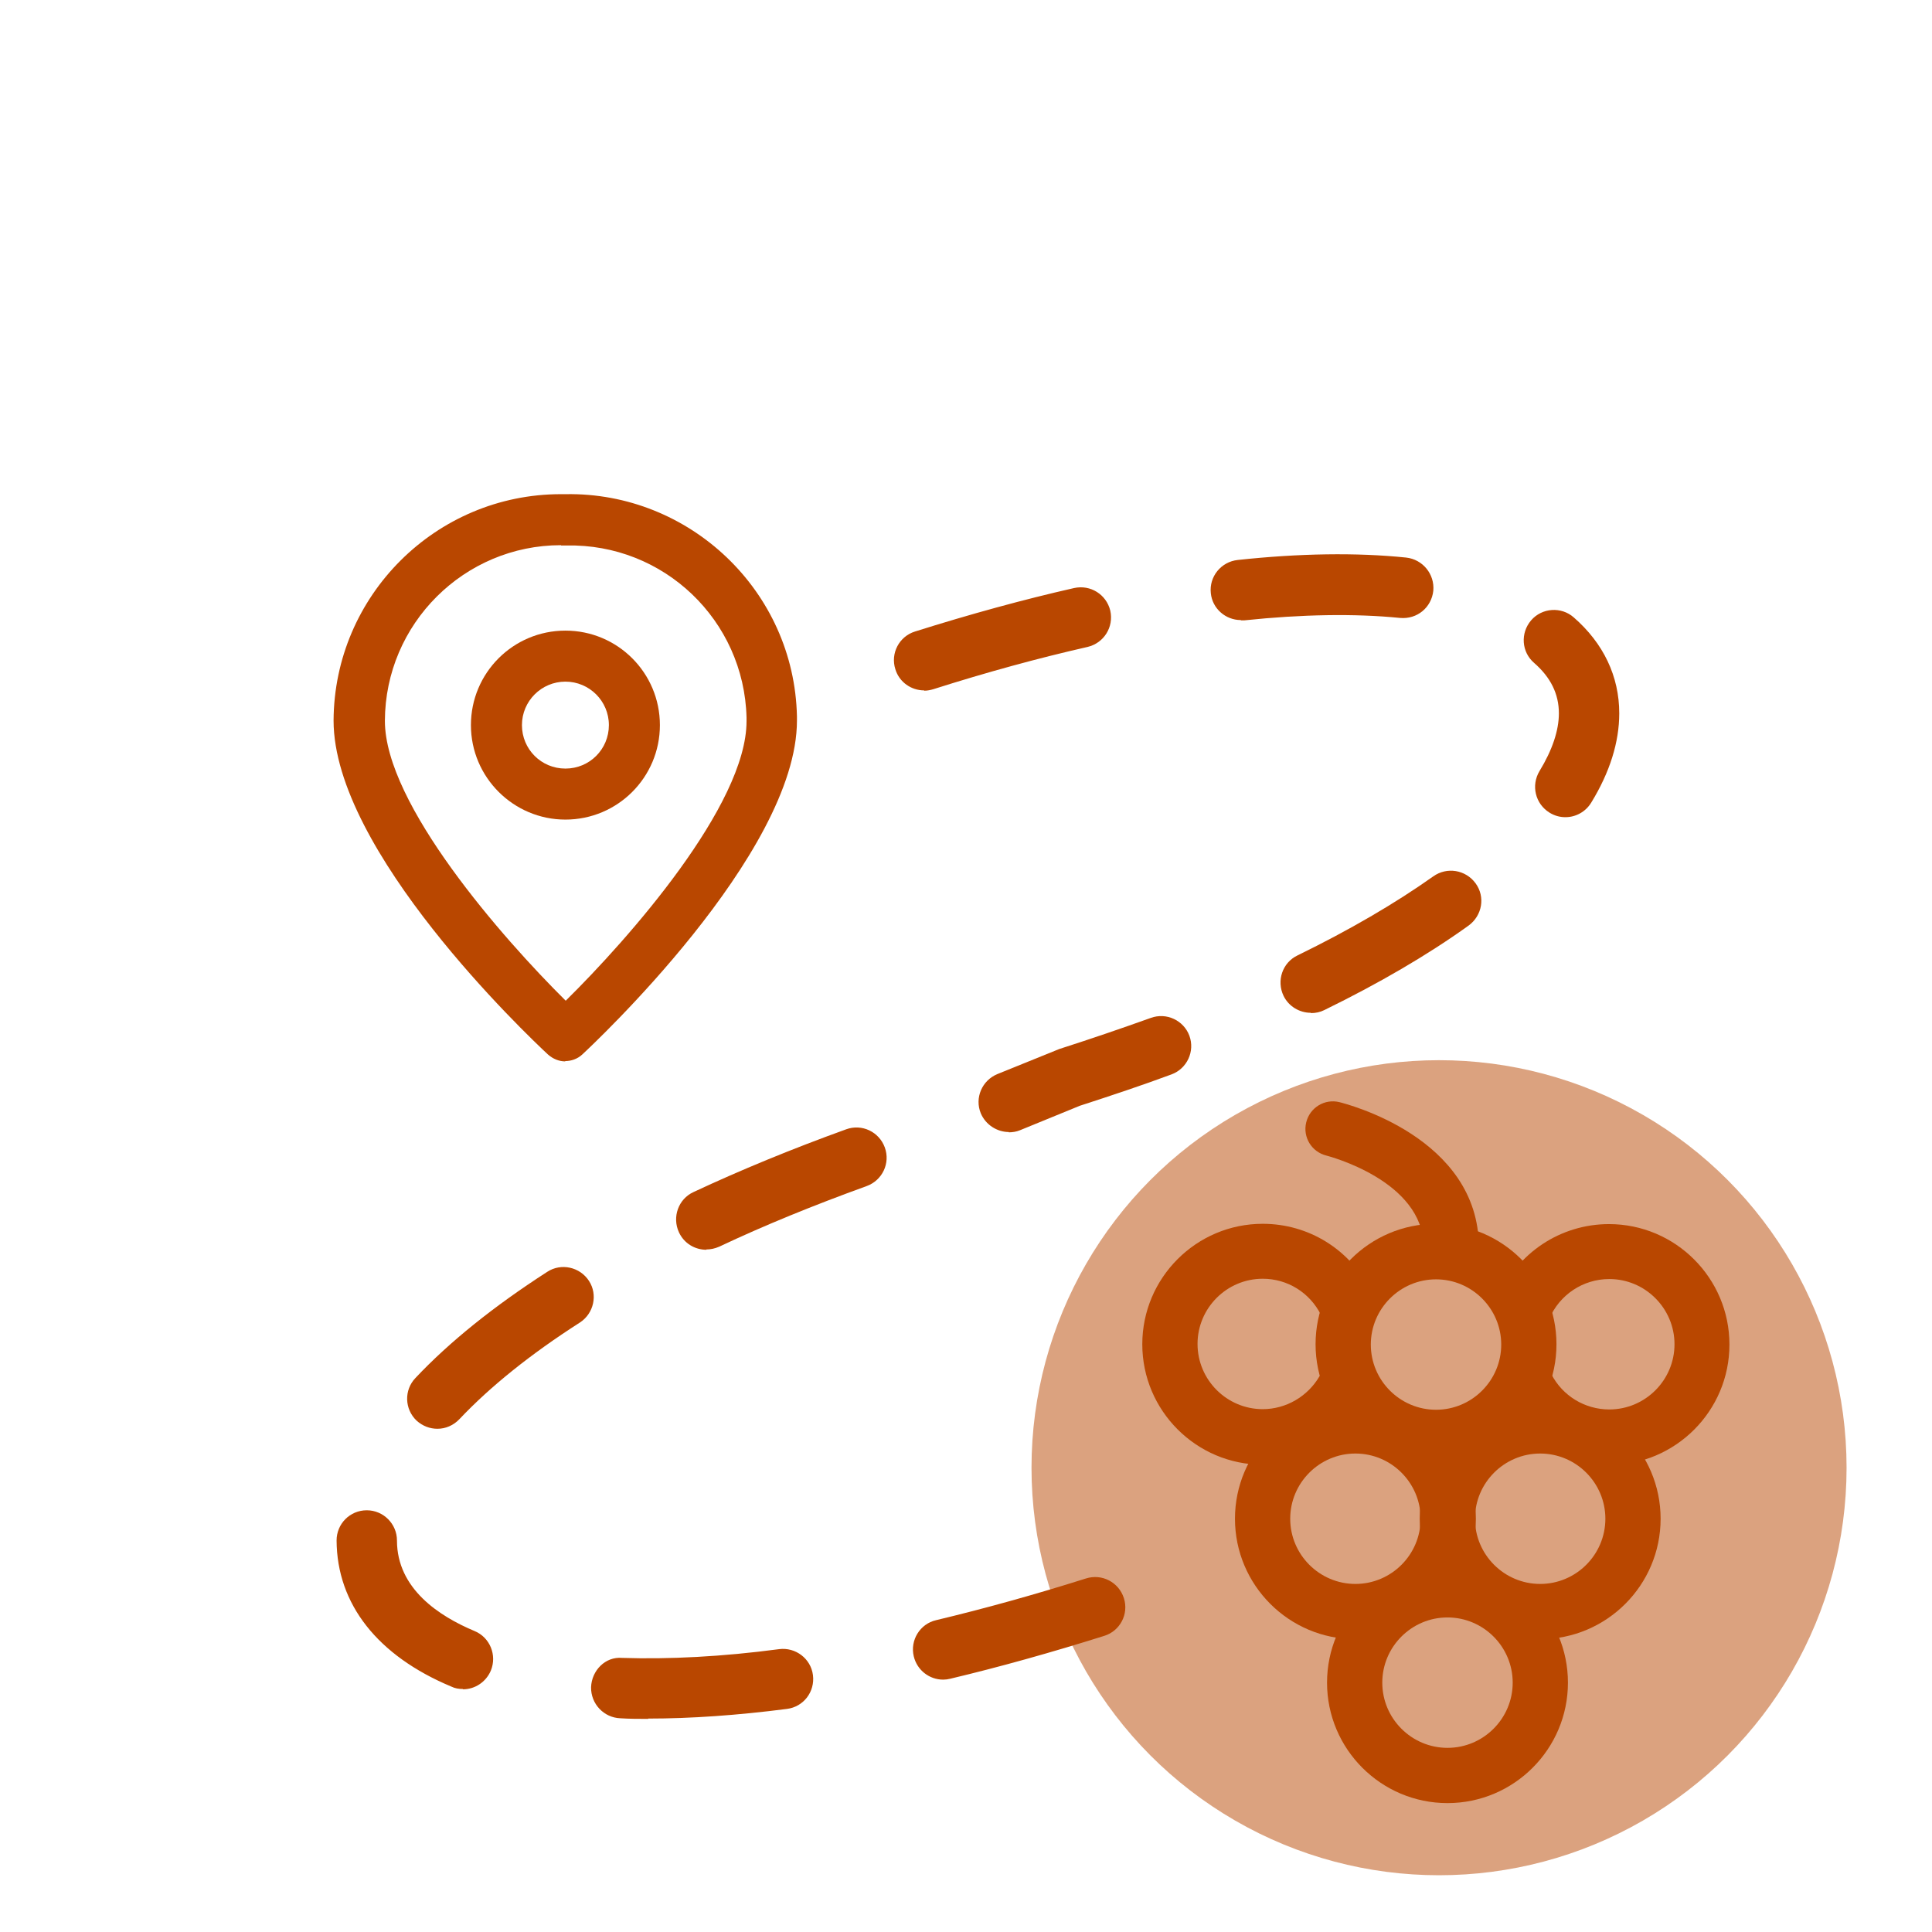 <?xml version="1.0" encoding="utf-8"?>
<svg xmlns="http://www.w3.org/2000/svg" id="Wine-Icons" viewBox="0 0 64 64">
  <defs>
    <style>
      .cls-1, .cls-2 {
        fill: #b94700;
      }

      .cls-2 {
        opacity: .5;
      }
    </style>
  </defs>
  <circle class="cls-2" cx="47.67" cy="48.62" r="13.5"/>
  <path class="cls-1" d="m18.73,27.15c-1.72,0-3.13-1.4-3.13-3.13s1.4-3.13,3.13-3.13,3.13,1.4,3.13,3.13-1.4,3.13-3.13,3.13Zm0-4.57c-.79,0-1.44.64-1.44,1.44s.64,1.44,1.44,1.44,1.44-.64,1.44-1.44-.65-1.44-1.44-1.44Z"/>
  <path class="cls-1" d="m18.73,35.16c-.21,0-.41-.08-.58-.23-.73-.68-7.1-6.74-7.1-11.06.02-4.14,3.39-7.5,7.53-7.5h.16c4.1-.07,7.57,3.2,7.66,7.36v.14s0,0,0,0c0,4.43-6.82,10.79-7.11,11.06-.16.15-.37.22-.57.22Zm-.15-17.1c-3.2,0-5.82,2.6-5.83,5.82,0,2.76,3.9,7.2,5.99,9.27,2.09-2.06,5.99-6.48,5.99-9.26v-.12c-.08-3.22-2.74-5.77-5.97-5.7h-.15s-.02,0-.02,0Z"/>
  <path class="cls-1" d="m21.48,56.94c-.32,0-.63,0-.93-.02-.55-.02-.98-.48-.97-1.03.02-.55.47-1.02,1.03-.97,1.55.05,3.32-.04,5.2-.29.54-.07,1.05.31,1.12.86.07.55-.31,1.05-.86,1.12-1.63.21-3.18.32-4.6.32Zm-6.15-.99c-.13,0-.26-.02-.38-.08-2.44-1.02-3.79-2.73-3.8-4.84,0-.55.44-1,1-1h0c.55,0,1,.45,1,1,0,1.6,1.4,2.51,2.57,3,.51.21.75.8.54,1.31-.16.38-.53.62-.92.62Zm15.91-.31c-.45,0-.86-.31-.97-.77-.13-.54.21-1.08.74-1.2,1.59-.38,3.25-.84,4.96-1.38.53-.17,1.09.12,1.26.65.17.53-.13,1.09-.65,1.25-1.75.55-3.46,1.03-5.1,1.42-.08.02-.16.03-.23.03Zm-16.75-8.31c-.25,0-.49-.09-.69-.27-.4-.38-.42-1.01-.04-1.41,1.13-1.2,2.6-2.38,4.37-3.52.46-.3,1.08-.16,1.38.3.3.46.16,1.08-.3,1.38-1.64,1.05-2.98,2.13-3.99,3.2-.2.21-.46.32-.73.32Zm8.91-5.93c-.38,0-.74-.21-.91-.58-.23-.5-.02-1.1.48-1.33,1.56-.73,3.26-1.43,5.06-2.08.52-.19,1.09.08,1.28.6.19.52-.08,1.09-.6,1.28-1.74.63-3.39,1.3-4.89,2.01-.14.06-.28.09-.42.09Zm10.02-3.9c-.39,0-.77-.24-.93-.62-.21-.51.04-1.09.55-1.3l2.05-.83c1.09-.35,2.08-.69,3.03-1.03.52-.19,1.09.08,1.28.59.19.52-.08,1.09-.59,1.28-.97.36-1.99.7-3.04,1.04l-1.98.81c-.12.05-.25.07-.38.07Zm10-3.95c-.37,0-.73-.21-.9-.56-.24-.5-.04-1.1.46-1.34,1.72-.84,3.23-1.72,4.5-2.62.45-.32,1.07-.22,1.4.23s.22,1.07-.23,1.4c-1.35.97-2.96,1.91-4.78,2.8-.14.07-.29.1-.44.1Zm8.43-6.48c-.18,0-.36-.05-.52-.15-.47-.29-.62-.9-.33-1.38.42-.69.64-1.34.64-1.91,0-.64-.27-1.19-.82-1.67-.42-.36-.46-.99-.1-1.41.36-.42,1-.46,1.41-.1.99.86,1.51,1.96,1.51,3.18,0,.95-.31,1.95-.93,2.96-.19.31-.52.48-.85.48Zm-21.24-4.2c-.42,0-.82-.27-.95-.7-.17-.53.13-1.09.65-1.25,1.81-.57,3.59-1.06,5.27-1.44.54-.12,1.07.21,1.2.75.12.54-.21,1.07-.75,1.2-1.63.37-3.35.84-5.11,1.4-.1.03-.2.05-.3.05Zm10.49-2.33c-.5,0-.94-.38-.99-.89-.06-.55.34-1.04.89-1.1,2.04-.22,3.93-.25,5.58-.08.55.06.95.55.9,1.1-.06.55-.53.95-1.1.9-1.5-.15-3.26-.12-5.16.08-.04,0-.07,0-.11,0Z"/>
  <g>
    <path class="cls-1" d="m51.02,54.3c-2.2,0-3.99-1.79-3.99-3.99s1.79-3.99,3.99-3.99,3.99,1.79,3.99,3.99-1.79,3.99-3.99,3.99Zm0-6.15c-1.19,0-2.16.97-2.16,2.16s.97,2.16,2.16,2.16,2.16-.97,2.16-2.16-.97-2.16-2.16-2.16Z"/>
    <path class="cls-1" d="m44.9,54.3c-2.2,0-3.99-1.79-3.99-3.99s1.79-3.99,3.99-3.99,3.99,1.79,3.99,3.99-1.79,3.99-3.99,3.99Zm0-6.15c-1.19,0-2.16.97-2.16,2.16s.97,2.16,2.16,2.16,2.16-.97,2.16-2.16-.97-2.16-2.16-2.16Z"/>
  </g>
  <path class="cls-1" d="m47.95,59.73c-2.2,0-3.99-1.79-3.99-3.99s1.79-3.99,3.99-3.99,3.99,1.79,3.99,3.99-1.79,3.99-3.99,3.99Zm0-6.15c-1.19,0-2.16.97-2.16,2.16s.97,2.16,2.16,2.16,2.16-.97,2.16-2.16-.97-2.16-2.16-2.16Z"/>
  <path class="cls-1" d="m48.07,42.22c-.5,0-.91-.41-.91-.91,0-2.21-3.19-3.02-3.22-3.03-.49-.12-.79-.61-.67-1.1s.61-.79,1.1-.67c.19.05,4.62,1.15,4.62,4.81,0,.5-.41.91-.91.91Z"/>
  <g>
    <path class="cls-1" d="m53.31,48.52c-1.5,0-2.85-.83-3.54-2.16-.23-.45-.06-1,.39-1.23.45-.23,1-.06,1.23.39.37.72,1.11,1.17,1.92,1.17,1.19,0,2.16-.97,2.16-2.16s-.97-2.16-2.16-2.16c-.87,0-1.65.52-1.99,1.32-.2.46-.73.68-1.2.49-.46-.2-.68-.73-.49-1.2.63-1.48,2.07-2.43,3.67-2.43,2.2,0,3.99,1.79,3.99,3.99s-1.79,3.99-3.99,3.99Z"/>
    <path class="cls-1" d="m41.83,48.52c-2.2,0-3.99-1.79-3.99-3.99s1.79-3.99,3.99-3.99c1.52,0,2.89.85,3.57,2.21.23.45.04,1-.41,1.22-.45.23-1,.04-1.23-.41-.37-.74-1.11-1.2-1.93-1.2-1.19,0-2.16.97-2.16,2.16s.97,2.16,2.16,2.16c.77,0,1.49-.42,1.88-1.09.25-.44.81-.59,1.25-.34.44.25.59.81.34,1.25-.71,1.24-2.03,2.01-3.46,2.01Z"/>
    <path class="cls-1" d="m47.57,48.52c-2.2,0-3.99-1.79-3.99-3.99s1.79-3.99,3.99-3.99,3.99,1.79,3.99,3.99-1.79,3.99-3.99,3.99Zm0-6.14c-1.19,0-2.16.97-2.16,2.16s.97,2.16,2.16,2.16,2.16-.97,2.16-2.16-.97-2.16-2.16-2.16Z"/>
  </g>
</svg>